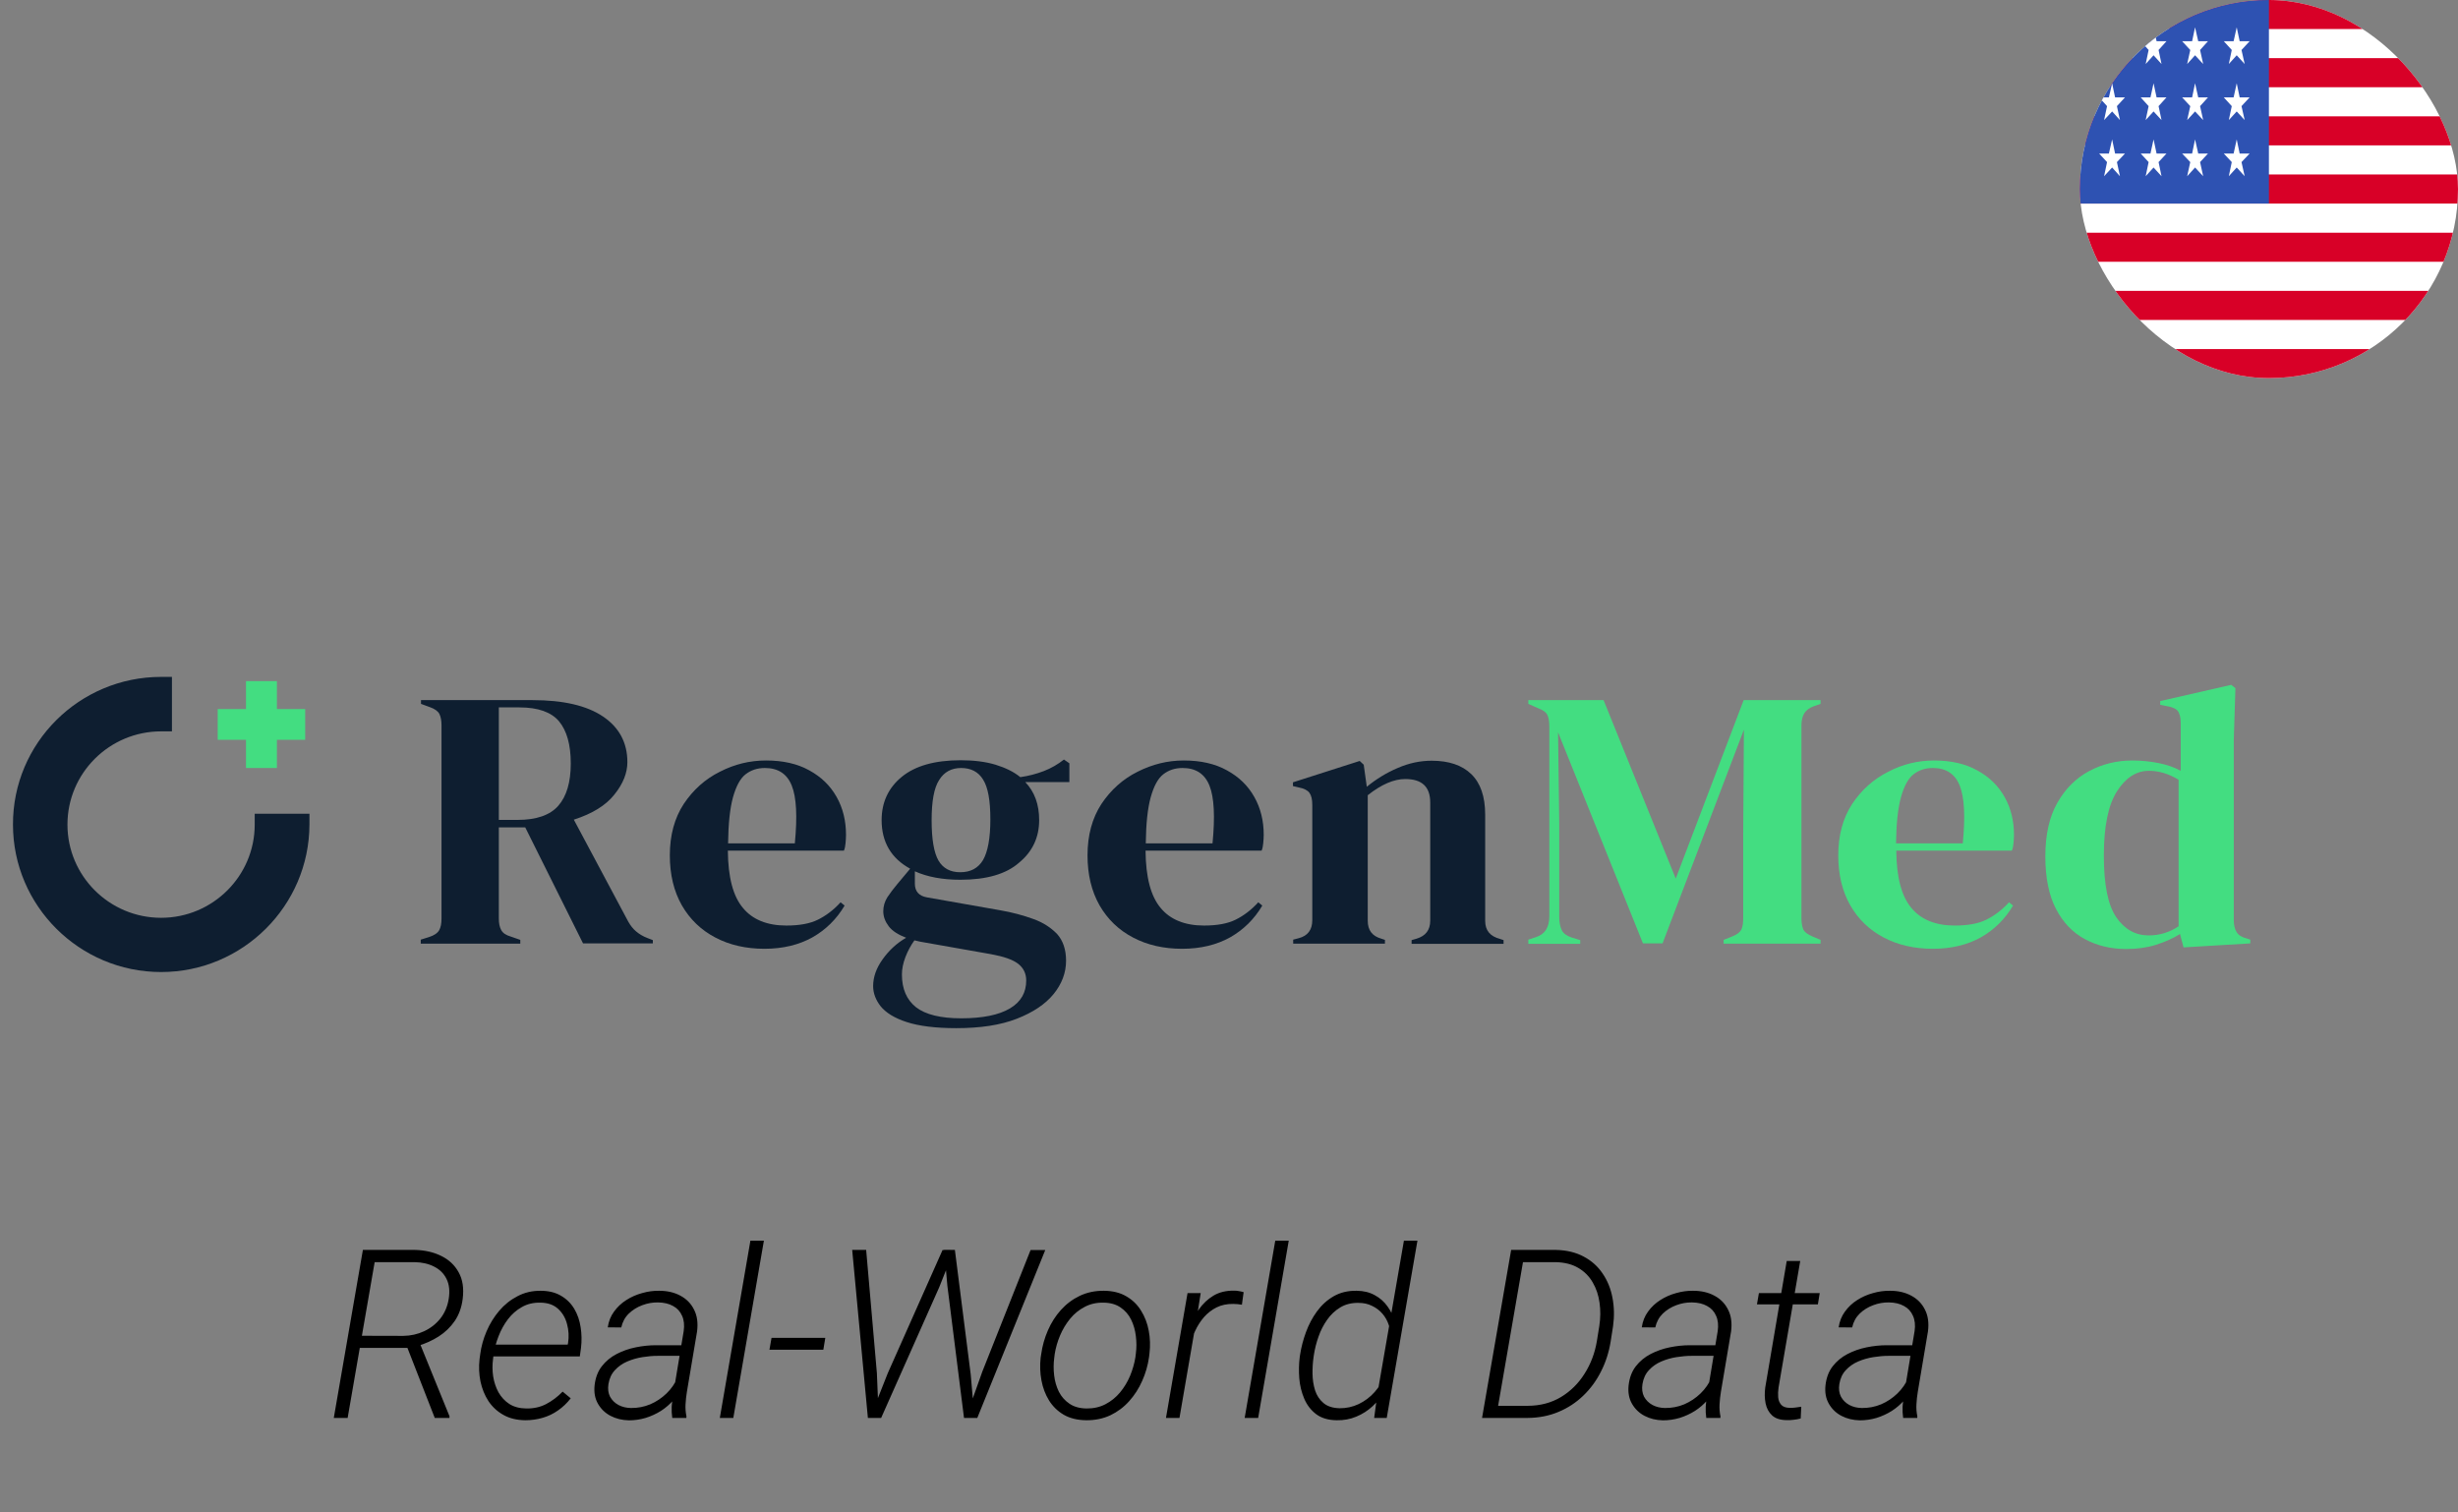 <svg width="104" height="64" viewBox="0 0 104 64" fill="none" xmlns="http://www.w3.org/2000/svg">
<rect x="0" y="0" width="104" height="64" fill="#808080" stroke="none"/>
<g clip-path="url(#clip0_18362_5957)">
<path d="M6.816 40.675C3.602 40.675 0.998 38.082 0.998 34.892C0.998 31.703 3.602 29.1 6.816 29.1V30.491C4.381 30.491 2.395 32.468 2.395 34.892C2.395 37.317 4.371 39.284 6.806 39.284C9.241 39.284 11.216 37.317 11.216 34.892H12.614C12.624 38.082 10.019 40.675 6.816 40.675Z" fill="#0E1E30"/>
<path d="M6.816 41.132C3.363 41.132 0.549 38.33 0.549 34.892C0.539 31.445 3.353 28.643 6.816 28.643H7.275V30.948H6.816C4.63 30.948 2.854 32.716 2.854 34.892C2.854 37.068 4.63 38.837 6.816 38.837C9.001 38.837 10.777 37.068 10.777 34.892V34.435H13.093V34.892C13.083 38.33 10.269 41.132 6.816 41.132ZM6.357 29.567C3.612 29.795 1.447 32.09 1.447 34.882C1.447 37.824 3.852 40.218 6.806 40.218C9.61 40.218 11.915 38.062 12.145 35.33H11.646C11.416 37.794 9.331 39.721 6.796 39.721C4.111 39.721 1.926 37.545 1.926 34.873C1.926 32.349 3.872 30.272 6.337 30.044V29.567H6.357Z" fill="#0E1E30"/>
<path d="M10.827 32.081V30.888H9.63V30.421H10.827V29.229H11.296V30.421H12.494V30.888H11.296V32.081H10.827Z" fill="#43DD81"/>
<path d="M11.626 32.408H10.498V31.216H9.301V30.093H10.498V28.911H11.626V30.093H12.823V31.216H11.626V32.408Z" fill="#43DD81"/>
<path d="M11.386 32.17H10.738V30.978H9.54V30.332H10.738V29.139H11.386V30.332H12.584V30.978H11.386V32.17ZM10.917 31.991H11.207V30.799H12.404V30.511H11.207V29.318H10.917V30.511H9.72V30.799H10.917V31.991Z" fill="#43DD81"/>
<path d="M11.716 32.498H10.408V31.305H9.211V30.004H10.408V28.822H11.716V30.004H12.913V31.305H11.716V32.498Z" fill="#43DD81"/>
<path d="M17.803 39.92V39.761L18.152 39.652C18.372 39.582 18.512 39.483 18.581 39.364C18.651 39.244 18.681 39.075 18.681 38.857V30.699C18.681 30.491 18.651 30.332 18.591 30.212C18.532 30.093 18.392 29.994 18.192 29.924L17.813 29.785V29.626H22.533C23.83 29.626 24.828 29.855 25.517 30.322C26.195 30.779 26.545 31.425 26.545 32.249C26.545 32.706 26.365 33.163 25.996 33.621C25.637 34.078 25.058 34.435 24.279 34.684L26.575 38.986C26.674 39.165 26.784 39.304 26.914 39.413C27.044 39.523 27.203 39.622 27.413 39.701L27.622 39.781V39.92H24.669L22.224 35.012H21.106V38.867C21.106 39.066 21.136 39.224 21.206 39.354C21.276 39.483 21.405 39.572 21.615 39.632L22.014 39.771V39.93H17.803V39.92ZM21.116 34.694H21.904C22.693 34.694 23.272 34.495 23.621 34.097C23.97 33.7 24.15 33.104 24.15 32.309C24.15 31.504 23.98 30.918 23.651 30.52C23.322 30.133 22.763 29.934 21.984 29.934H21.106V34.694H21.116Z" fill="#0E1E30"/>
<path d="M32.413 32.18C33.131 32.18 33.74 32.319 34.239 32.597C34.748 32.875 35.127 33.243 35.396 33.72C35.666 34.197 35.795 34.733 35.795 35.33C35.795 35.449 35.786 35.558 35.776 35.677C35.766 35.797 35.746 35.906 35.706 35.995H30.796C30.806 37.118 31.015 37.923 31.435 38.42C31.844 38.916 32.462 39.165 33.271 39.165C33.82 39.165 34.269 39.085 34.608 38.916C34.947 38.748 35.267 38.509 35.566 38.181L35.736 38.32C35.396 38.897 34.937 39.344 34.379 39.662C33.81 39.98 33.131 40.148 32.343 40.148C31.564 40.148 30.866 39.989 30.267 39.672C29.658 39.354 29.189 38.897 28.85 38.31C28.511 37.714 28.341 37.009 28.341 36.194C28.341 35.34 28.541 34.614 28.93 34.018C29.329 33.422 29.838 32.965 30.457 32.657C31.075 32.339 31.724 32.18 32.413 32.18ZM32.363 32.498C32.043 32.498 31.774 32.587 31.544 32.766C31.315 32.945 31.145 33.273 31.015 33.73C30.886 34.197 30.816 34.843 30.806 35.687H33.63C33.74 34.554 33.7 33.74 33.5 33.243C33.301 32.746 32.922 32.498 32.363 32.498Z" fill="#0E1E30"/>
<path d="M40.635 37.227C39.877 37.227 39.238 37.108 38.709 36.87V37.396C38.709 37.714 38.879 37.913 39.218 37.972L42.322 38.519C42.841 38.608 43.31 38.738 43.719 38.887C44.138 39.036 44.467 39.254 44.727 39.523C44.976 39.801 45.106 40.178 45.106 40.655C45.106 41.162 44.926 41.639 44.577 42.066C44.228 42.493 43.709 42.841 43.02 43.109C42.332 43.378 41.484 43.507 40.456 43.507C39.578 43.507 38.879 43.417 38.36 43.248C37.841 43.08 37.482 42.851 37.262 42.583C37.053 42.315 36.943 42.026 36.943 41.728C36.943 41.351 37.073 40.973 37.342 40.596C37.612 40.218 37.941 39.91 38.34 39.681C38.001 39.552 37.751 39.393 37.602 39.195C37.452 38.996 37.372 38.787 37.372 38.559C37.372 38.35 37.432 38.151 37.542 37.972C37.662 37.794 37.801 37.605 37.961 37.416L38.51 36.76C37.712 36.323 37.302 35.638 37.302 34.704C37.302 33.958 37.582 33.342 38.151 32.875C38.719 32.408 39.548 32.17 40.645 32.17C41.204 32.17 41.693 32.23 42.122 32.359C42.541 32.488 42.891 32.657 43.17 32.885C43.519 32.836 43.859 32.746 44.168 32.627C44.477 32.508 44.767 32.339 45.016 32.14L45.246 32.299V33.094H43.38C43.779 33.511 43.968 34.048 43.968 34.704C43.968 35.429 43.689 36.035 43.12 36.502C42.571 36.989 41.733 37.227 40.635 37.227ZM38.161 41.231C38.161 41.848 38.36 42.305 38.759 42.623C39.158 42.931 39.797 43.09 40.665 43.09C41.574 43.09 42.262 42.95 42.731 42.672C43.2 42.394 43.42 41.997 43.42 41.49C43.42 41.202 43.31 40.963 43.08 40.784C42.851 40.606 42.472 40.476 41.933 40.377L38.949 39.85C38.859 39.831 38.769 39.811 38.69 39.791C38.54 39.999 38.41 40.238 38.31 40.496C38.211 40.755 38.161 41.003 38.161 41.231ZM40.625 36.909C41.065 36.909 41.384 36.74 41.593 36.393C41.793 36.045 41.903 35.479 41.903 34.674C41.903 33.869 41.803 33.312 41.593 32.985C41.394 32.657 41.075 32.498 40.665 32.498C40.256 32.498 39.947 32.667 39.737 33.005C39.518 33.342 39.418 33.909 39.418 34.714C39.418 35.518 39.518 36.085 39.707 36.413C39.897 36.74 40.206 36.909 40.625 36.909Z" fill="#0E1E30"/>
<path d="M50.086 32.18C50.804 32.18 51.413 32.319 51.912 32.597C52.421 32.875 52.8 33.243 53.069 33.72C53.339 34.197 53.469 34.733 53.469 35.33C53.469 35.449 53.459 35.558 53.449 35.677C53.439 35.797 53.419 35.906 53.379 35.995H48.469C48.479 37.118 48.689 37.923 49.108 38.42C49.517 38.916 50.136 39.165 50.944 39.165C51.493 39.165 51.942 39.085 52.281 38.916C52.62 38.748 52.94 38.509 53.239 38.181L53.409 38.32C53.069 38.897 52.61 39.344 52.052 39.662C51.483 39.98 50.804 40.148 50.016 40.148C49.237 40.148 48.539 39.989 47.94 39.672C47.331 39.354 46.862 38.897 46.523 38.31C46.184 37.714 46.014 37.009 46.014 36.194C46.014 35.34 46.214 34.614 46.603 34.018C47.002 33.422 47.511 32.965 48.13 32.657C48.758 32.339 49.407 32.18 50.086 32.18ZM50.036 32.498C49.716 32.498 49.447 32.587 49.218 32.766C48.988 32.945 48.818 33.273 48.689 33.73C48.559 34.197 48.489 34.843 48.479 35.687H51.303C51.413 34.554 51.373 33.74 51.173 33.243C50.974 32.746 50.595 32.498 50.036 32.498Z" fill="#0E1E30"/>
<path d="M54.716 39.92V39.761L54.946 39.701C55.335 39.602 55.524 39.344 55.524 38.936V34.058C55.524 33.829 55.484 33.66 55.405 33.551C55.325 33.442 55.175 33.362 54.956 33.322L54.706 33.263V33.104L57.53 32.2L57.7 32.359L57.83 33.293C58.219 32.975 58.648 32.706 59.137 32.498C59.616 32.289 60.095 32.19 60.574 32.19C61.302 32.19 61.861 32.379 62.25 32.756C62.639 33.134 62.839 33.7 62.839 34.475V38.966C62.839 39.373 63.049 39.622 63.468 39.731L63.617 39.781V39.94H59.726V39.781L59.935 39.721C60.324 39.602 60.514 39.354 60.514 38.956V33.958C60.514 33.293 60.165 32.965 59.456 32.965C58.977 32.965 58.448 33.193 57.87 33.65V38.956C57.87 39.364 58.059 39.612 58.448 39.721L58.598 39.771V39.93H54.716V39.92Z" fill="#0E1E30"/>
<path d="M64.665 39.92V39.761L64.995 39.652C65.364 39.532 65.553 39.244 65.553 38.767V30.779C65.553 30.57 65.534 30.401 65.484 30.282C65.434 30.153 65.304 30.053 65.094 29.974L64.665 29.785V29.626H67.849L70.902 37.178L73.776 29.626H77.029V29.785L76.77 29.875C76.561 29.944 76.421 30.053 76.341 30.183C76.261 30.312 76.221 30.481 76.221 30.689V38.847C76.221 39.056 76.251 39.215 76.301 39.334C76.361 39.453 76.491 39.542 76.7 39.632L77.029 39.771V39.93H72.928V39.771L73.277 39.632C73.487 39.552 73.617 39.453 73.677 39.334C73.736 39.215 73.756 39.056 73.756 38.847V35.34L73.786 30.878L70.344 39.92H69.515L65.923 30.988L65.973 34.873V38.807C65.973 39.036 66.013 39.224 66.082 39.364C66.152 39.503 66.292 39.602 66.501 39.672L66.861 39.781V39.94H64.665V39.92Z" fill="#43DD81"/>
<path d="M81.83 32.18C82.548 32.18 83.157 32.319 83.656 32.597C84.165 32.875 84.544 33.243 84.813 33.72C85.083 34.197 85.213 34.733 85.213 35.33C85.213 35.449 85.203 35.558 85.193 35.677C85.183 35.797 85.163 35.906 85.123 35.995H80.233C80.243 37.118 80.453 37.923 80.872 38.42C81.281 38.916 81.9 39.165 82.708 39.165C83.257 39.165 83.706 39.085 84.045 38.916C84.384 38.748 84.704 38.509 85.003 38.181L85.173 38.32C84.833 38.897 84.374 39.344 83.816 39.662C83.247 39.98 82.568 40.148 81.78 40.148C81.001 40.148 80.303 39.989 79.704 39.672C79.095 39.354 78.626 38.897 78.287 38.31C77.948 37.714 77.778 37.009 77.778 36.194C77.778 35.34 77.978 34.614 78.367 34.018C78.766 33.422 79.275 32.965 79.894 32.657C80.492 32.339 81.151 32.18 81.83 32.18ZM81.78 32.498C81.46 32.498 81.191 32.587 80.961 32.766C80.732 32.945 80.562 33.273 80.433 33.73C80.303 34.197 80.233 34.843 80.223 35.687H83.047C83.157 34.554 83.117 33.74 82.917 33.243C82.718 32.746 82.339 32.498 81.78 32.498Z" fill="#43DD81"/>
<path d="M89.963 40.158C89.314 40.158 88.735 40.019 88.216 39.741C87.697 39.463 87.288 39.036 86.989 38.459C86.689 37.883 86.54 37.138 86.54 36.234C86.54 35.32 86.709 34.564 87.049 33.968C87.388 33.372 87.837 32.925 88.396 32.627C88.955 32.329 89.564 32.18 90.222 32.18C90.611 32.18 90.971 32.219 91.33 32.289C91.679 32.359 91.998 32.468 92.268 32.617V30.59C92.268 30.371 92.228 30.212 92.158 30.103C92.088 30.004 91.939 29.924 91.709 29.885L91.4 29.825V29.666L94.403 28.98L94.583 29.119L94.513 31.305V38.936C94.513 39.145 94.553 39.314 94.633 39.443C94.713 39.572 94.853 39.662 95.062 39.711L95.212 39.761V39.92L92.388 40.089L92.238 39.523C91.939 39.711 91.599 39.86 91.22 39.98C90.841 40.099 90.422 40.158 89.963 40.158ZM90.911 39.582C91.37 39.582 91.799 39.453 92.178 39.195V32.995C91.769 32.746 91.35 32.617 90.921 32.617C90.392 32.617 89.943 32.905 89.573 33.481C89.204 34.058 89.015 34.962 89.015 36.204C89.015 37.446 89.194 38.31 89.543 38.817C89.893 39.324 90.352 39.582 90.911 39.582Z" fill="#43DD81"/>
</g>
<g clip-path="url(#clip1_18362_5957)">
<g clip-path="url(#clip2_18362_5957)">
<path d="M88 0H104V16H88V0Z" fill="white"/>
<path d="M88 0H104V1.23H88V0ZM88 2.461H104V3.691H88V2.461ZM88 4.922H104V6.152H88V4.922ZM88 7.382H104V8.613H88V7.382ZM88 9.848H104V11.078H88V9.848ZM88 12.309H104V13.539H88V12.309ZM88 14.77H104V16H88V14.77Z" fill="#D80027"/>
<path d="M88 0H96V8.613H88V0Z" fill="#2E52B2"/>
<path d="M89.491 6.498L89.366 5.899L89.229 6.498H88.817L89.151 6.859L89.026 7.457L89.366 7.088L89.697 7.457L89.569 6.859L89.909 6.498H89.491ZM91.247 6.498L91.119 5.899L90.988 6.498H90.576L90.91 6.859L90.785 7.457L91.119 7.088L91.456 7.457L91.331 6.859L91.665 6.498H91.247ZM93.009 6.498L92.875 5.899L92.75 6.498H92.329L92.672 6.859L92.541 7.457L92.875 7.088L93.218 7.457L93.087 6.859L93.421 6.498H93.009ZM94.762 6.498L94.637 5.899L94.506 6.498H94.091L94.428 6.859L94.303 7.457L94.637 7.088L94.974 7.457L94.84 6.859L95.183 6.498H94.762ZM91.119 3.523L90.988 4.122H90.576L90.91 4.491L90.785 5.081L91.119 4.716L91.456 5.081L91.331 4.491L91.665 4.122H91.247L91.119 3.523ZM89.366 3.523L89.229 4.122H88.817L89.151 4.491L89.026 5.081L89.366 4.716L89.697 5.081L89.569 4.491L89.909 4.122H89.491L89.366 3.523ZM92.875 3.523L92.75 4.122H92.329L92.672 4.491L92.541 5.081L92.875 4.716L93.218 5.081L93.087 4.491L93.421 4.122H93.009L92.875 3.523ZM94.637 3.523L94.506 4.122H94.091L94.428 4.491L94.303 5.081L94.637 4.716L94.974 5.081L94.84 4.491L95.183 4.122H94.762L94.637 3.523ZM89.366 1.156L89.229 1.745H88.817L89.151 2.115L89.026 2.709L89.366 2.339L89.697 2.709L89.569 2.115L89.909 1.745H89.491L89.366 1.156ZM91.119 1.156L90.988 1.745H90.576L90.91 2.115L90.785 2.709L91.119 2.339L91.456 2.709L91.331 2.115L91.665 1.745H91.247L91.119 1.156ZM92.875 1.156L92.75 1.745H92.329L92.672 2.115L92.541 2.709L92.875 2.339L93.218 2.709L93.087 2.115L93.421 1.745H93.009L92.875 1.156ZM94.637 1.156L94.506 1.745H94.091L94.428 2.115L94.303 2.709L94.637 2.339L94.974 2.709L94.84 2.115L95.183 1.745H94.762L94.637 1.156Z" fill="white"/>
</g>
</g>
<path d="M15.354 52.891H17.556C17.976 52.9 18.347 52.985 18.669 53.145C18.994 53.304 19.24 53.535 19.406 53.838C19.576 54.141 19.633 54.515 19.577 54.961C19.532 55.322 19.419 55.635 19.24 55.898C19.061 56.159 18.835 56.377 18.561 56.553C18.291 56.725 17.992 56.86 17.663 56.958L17.448 57.036H15.012L15.09 56.523L17.058 56.528C17.373 56.525 17.668 56.46 17.941 56.333C18.215 56.206 18.444 56.027 18.63 55.796C18.815 55.562 18.934 55.283 18.986 54.961C19.038 54.629 19.008 54.349 18.894 54.121C18.783 53.893 18.609 53.719 18.371 53.599C18.137 53.478 17.862 53.415 17.546 53.408H15.852L14.709 60H14.123L15.354 52.891ZM18.395 60L17.155 56.821L17.751 56.812L19.02 59.932L19.016 60H18.395ZM22.229 60.098C21.87 60.094 21.561 60.02 21.301 59.873C21.04 59.727 20.829 59.531 20.666 59.287C20.506 59.04 20.394 58.763 20.329 58.457C20.267 58.151 20.254 57.837 20.29 57.515L20.319 57.3C20.362 56.974 20.451 56.652 20.588 56.333C20.725 56.014 20.902 55.726 21.12 55.469C21.341 55.208 21.6 55.002 21.896 54.849C22.193 54.692 22.521 54.616 22.883 54.619C23.225 54.622 23.511 54.694 23.742 54.834C23.977 54.971 24.162 55.155 24.299 55.386C24.436 55.617 24.525 55.876 24.567 56.162C24.613 56.449 24.618 56.742 24.582 57.041L24.533 57.398H20.646L20.72 56.899H24.02L24.035 56.831C24.078 56.554 24.063 56.286 23.991 56.025C23.923 55.765 23.796 55.55 23.61 55.381C23.425 55.212 23.176 55.125 22.863 55.122C22.57 55.116 22.31 55.177 22.082 55.308C21.854 55.435 21.657 55.607 21.491 55.825C21.328 56.04 21.197 56.278 21.096 56.538C20.995 56.795 20.925 57.049 20.886 57.3L20.861 57.51C20.829 57.754 20.83 57.998 20.866 58.242C20.905 58.486 20.98 58.711 21.091 58.916C21.205 59.118 21.358 59.282 21.55 59.409C21.745 59.533 21.983 59.596 22.263 59.6C22.575 59.606 22.857 59.544 23.107 59.414C23.361 59.281 23.594 59.105 23.806 58.887L24.148 59.17C23.991 59.372 23.812 59.543 23.61 59.683C23.412 59.823 23.195 59.927 22.961 59.995C22.727 60.063 22.482 60.098 22.229 60.098ZM28.474 59.053L28.928 56.323C28.963 56.073 28.941 55.858 28.859 55.679C28.781 55.496 28.654 55.358 28.479 55.264C28.306 55.166 28.093 55.116 27.839 55.112C27.614 55.109 27.393 55.148 27.175 55.23C26.957 55.311 26.766 55.43 26.604 55.586C26.444 55.742 26.338 55.938 26.286 56.172L25.715 56.167C25.751 55.916 25.838 55.695 25.979 55.503C26.119 55.308 26.291 55.145 26.496 55.015C26.704 54.881 26.929 54.782 27.17 54.717C27.411 54.648 27.648 54.616 27.883 54.619C28.231 54.619 28.534 54.689 28.791 54.829C29.048 54.966 29.24 55.163 29.367 55.42C29.497 55.674 29.54 55.98 29.494 56.338L29.064 58.892C29.035 59.064 29.016 59.24 29.006 59.419C28.996 59.595 29.009 59.767 29.045 59.937L29.04 60H28.444C28.422 59.844 28.413 59.686 28.42 59.526C28.43 59.367 28.448 59.209 28.474 59.053ZM28.967 56.924L28.903 57.373H27.824C27.622 57.373 27.409 57.391 27.185 57.427C26.96 57.463 26.745 57.524 26.54 57.612C26.335 57.7 26.161 57.822 26.018 57.978C25.874 58.132 25.783 58.327 25.744 58.565C25.712 58.77 25.734 58.949 25.812 59.102C25.894 59.251 26.013 59.368 26.169 59.453C26.325 59.535 26.501 59.577 26.696 59.58C26.983 59.583 27.255 59.531 27.512 59.424C27.769 59.313 27.998 59.16 28.2 58.965C28.402 58.77 28.56 58.542 28.674 58.281L28.874 58.623C28.786 58.844 28.662 59.048 28.503 59.233C28.347 59.416 28.168 59.572 27.966 59.702C27.764 59.829 27.547 59.928 27.316 60C27.085 60.068 26.851 60.102 26.613 60.102C26.324 60.096 26.063 60.033 25.832 59.912C25.604 59.792 25.427 59.621 25.3 59.399C25.173 59.178 25.126 58.918 25.158 58.618C25.194 58.299 25.295 58.032 25.461 57.817C25.63 57.599 25.84 57.425 26.091 57.295C26.341 57.165 26.612 57.07 26.901 57.012C27.191 56.953 27.473 56.924 27.746 56.924H28.967ZM32.321 52.5L31.027 60H30.456L31.75 52.5H32.321ZM34.919 56.611L34.836 57.114H32.556L32.644 56.611H34.919ZM37.565 58.101L39.88 52.895H40.368L39.738 54.473L37.282 60H36.813L37.565 58.101ZM36.648 52.891L37.102 58.105L37.18 60H36.721L36.057 52.891H36.648ZM41.56 58.047L43.605 52.895H44.226L41.35 60H40.866L41.56 58.047ZM40.402 52.891L41.071 58.154L41.232 60H40.788L40.085 54.414L39.948 52.886L40.402 52.891ZM44.03 57.456L44.055 57.295C44.103 56.95 44.198 56.616 44.338 56.294C44.478 55.972 44.66 55.685 44.885 55.435C45.113 55.181 45.38 54.98 45.685 54.834C45.992 54.688 46.332 54.616 46.706 54.619C47.077 54.622 47.393 54.7 47.653 54.853C47.914 55.003 48.122 55.205 48.278 55.459C48.438 55.713 48.547 55.998 48.605 56.313C48.664 56.626 48.674 56.947 48.635 57.275L48.615 57.437C48.566 57.782 48.47 58.114 48.327 58.433C48.187 58.752 48.003 59.038 47.775 59.292C47.551 59.543 47.285 59.741 46.98 59.888C46.673 60.031 46.333 60.101 45.959 60.098C45.591 60.094 45.275 60.018 45.012 59.868C44.751 59.715 44.543 59.513 44.387 59.263C44.23 59.009 44.123 58.726 44.065 58.413C44.006 58.101 43.995 57.782 44.03 57.456ZM44.626 57.295L44.606 57.456C44.574 57.7 44.572 57.948 44.602 58.198C44.631 58.449 44.698 58.68 44.802 58.892C44.909 59.1 45.059 59.269 45.251 59.399C45.443 59.53 45.684 59.596 45.974 59.6C46.27 59.603 46.537 59.543 46.774 59.419C47.012 59.295 47.217 59.129 47.39 58.921C47.565 58.709 47.707 58.475 47.815 58.218C47.922 57.957 47.997 57.697 48.039 57.437L48.059 57.275C48.091 57.035 48.091 56.789 48.059 56.538C48.029 56.284 47.963 56.051 47.858 55.84C47.754 55.628 47.606 55.457 47.414 55.327C47.222 55.194 46.981 55.125 46.691 55.122C46.395 55.116 46.128 55.176 45.891 55.303C45.653 55.426 45.448 55.594 45.275 55.806C45.103 56.017 44.961 56.253 44.851 56.514C44.743 56.771 44.668 57.031 44.626 57.295ZM50.661 55.61L49.904 60H49.333L50.246 54.717H50.803L50.661 55.61ZM52.619 54.678L52.546 55.21C52.487 55.2 52.427 55.192 52.365 55.185C52.303 55.179 52.242 55.176 52.18 55.176C51.916 55.172 51.682 55.221 51.477 55.322C51.275 55.423 51.097 55.56 50.944 55.732C50.795 55.905 50.669 56.1 50.568 56.318C50.467 56.533 50.389 56.755 50.334 56.982L50.105 57.065C50.153 56.782 50.227 56.496 50.324 56.206C50.425 55.916 50.559 55.651 50.725 55.41C50.894 55.166 51.101 54.971 51.345 54.824C51.592 54.678 51.885 54.608 52.224 54.614C52.292 54.614 52.359 54.621 52.424 54.634C52.489 54.644 52.554 54.658 52.619 54.678ZM54.528 52.5L53.234 60H52.663L53.957 52.5H54.528ZM58.283 58.95L59.401 52.5H59.973L58.674 60H58.142L58.283 58.95ZM54.992 57.432L55.007 57.329C55.056 57.01 55.139 56.691 55.256 56.372C55.373 56.05 55.529 55.755 55.725 55.488C55.92 55.221 56.156 55.008 56.433 54.849C56.713 54.689 57.036 54.613 57.404 54.619C57.694 54.622 57.948 54.684 58.166 54.805C58.384 54.922 58.565 55.081 58.708 55.283C58.855 55.485 58.96 55.713 59.025 55.967C59.094 56.217 59.12 56.478 59.103 56.748L58.894 58.052C58.835 58.332 58.736 58.595 58.596 58.843C58.456 59.09 58.283 59.31 58.078 59.502C57.876 59.691 57.645 59.839 57.385 59.946C57.128 60.054 56.851 60.104 56.555 60.098C56.2 60.094 55.91 60.008 55.685 59.839C55.464 59.67 55.297 59.452 55.183 59.185C55.069 58.918 54.999 58.63 54.973 58.32C54.95 58.011 54.956 57.715 54.992 57.432ZM55.593 57.324L55.578 57.427C55.546 57.648 55.531 57.883 55.534 58.13C55.537 58.377 55.573 58.612 55.642 58.833C55.713 59.051 55.832 59.23 55.998 59.37C56.164 59.51 56.39 59.583 56.677 59.59C56.96 59.593 57.23 59.535 57.487 59.414C57.745 59.29 57.969 59.121 58.161 58.906C58.356 58.691 58.493 58.449 58.571 58.179L58.835 56.655C58.848 56.45 58.824 56.257 58.762 56.074C58.703 55.892 58.614 55.731 58.493 55.591C58.373 55.451 58.226 55.34 58.054 55.259C57.884 55.174 57.696 55.132 57.487 55.132C57.191 55.125 56.932 55.189 56.711 55.322C56.493 55.453 56.307 55.627 56.154 55.845C56.001 56.06 55.879 56.297 55.788 56.558C55.697 56.815 55.632 57.07 55.593 57.324ZM64.636 60H63.034L63.127 59.487H64.65C65.174 59.484 65.64 59.36 66.047 59.116C66.454 58.869 66.786 58.54 67.043 58.13C67.303 57.72 67.476 57.267 67.561 56.773L67.668 56.108C67.72 55.77 67.723 55.443 67.678 55.127C67.635 54.808 67.539 54.522 67.39 54.268C67.243 54.01 67.04 53.805 66.779 53.652C66.522 53.499 66.203 53.418 65.822 53.408H64.147L64.235 52.891H65.832C66.284 52.9 66.677 52.995 67.009 53.174C67.341 53.35 67.608 53.589 67.81 53.892C68.015 54.191 68.153 54.533 68.225 54.917C68.299 55.301 68.308 55.703 68.249 56.123L68.147 56.773C68.075 57.222 67.94 57.642 67.741 58.032C67.546 58.423 67.295 58.765 66.989 59.058C66.686 59.351 66.337 59.58 65.939 59.746C65.542 59.912 65.108 59.997 64.636 60ZM64.528 52.891L63.298 60H62.707L63.938 52.891H64.528ZM72.224 59.053L72.678 56.323C72.713 56.073 72.691 55.858 72.609 55.679C72.531 55.496 72.404 55.358 72.228 55.264C72.056 55.166 71.843 55.116 71.589 55.112C71.364 55.109 71.143 55.148 70.925 55.23C70.707 55.311 70.516 55.43 70.353 55.586C70.194 55.742 70.088 55.938 70.036 56.172L69.465 56.167C69.501 55.916 69.588 55.695 69.728 55.503C69.868 55.308 70.041 55.145 70.246 55.015C70.454 54.881 70.679 54.782 70.92 54.717C71.161 54.648 71.398 54.616 71.633 54.619C71.981 54.619 72.284 54.689 72.541 54.829C72.798 54.966 72.99 55.163 73.117 55.42C73.247 55.674 73.29 55.98 73.244 56.338L72.814 58.892C72.785 59.064 72.766 59.24 72.756 59.419C72.746 59.595 72.759 59.767 72.795 59.937L72.79 60H72.194C72.171 59.844 72.163 59.686 72.17 59.526C72.18 59.367 72.198 59.209 72.224 59.053ZM72.717 56.924L72.653 57.373H71.574C71.372 57.373 71.159 57.391 70.935 57.427C70.71 57.463 70.495 57.524 70.29 57.612C70.085 57.7 69.911 57.822 69.768 57.978C69.624 58.132 69.533 58.327 69.494 58.565C69.462 58.77 69.484 58.949 69.562 59.102C69.644 59.251 69.763 59.368 69.919 59.453C70.075 59.535 70.251 59.577 70.446 59.58C70.733 59.583 71.005 59.531 71.262 59.424C71.519 59.313 71.748 59.16 71.95 58.965C72.152 58.77 72.31 58.542 72.424 58.281L72.624 58.623C72.536 58.844 72.412 59.048 72.253 59.233C72.097 59.416 71.918 59.572 71.716 59.702C71.514 59.829 71.297 59.928 71.066 60C70.835 60.068 70.601 60.102 70.363 60.102C70.074 60.096 69.813 60.033 69.582 59.912C69.354 59.792 69.177 59.621 69.05 59.399C68.923 59.178 68.876 58.918 68.908 58.618C68.944 58.299 69.045 58.032 69.211 57.817C69.38 57.599 69.59 57.425 69.841 57.295C70.091 57.165 70.362 57.07 70.651 57.012C70.941 56.953 71.223 56.924 71.496 56.924H72.717ZM76.994 54.717L76.916 55.195H74.338L74.421 54.717H76.994ZM75.598 53.359H76.169L75.251 58.721C75.231 58.861 75.227 58.996 75.236 59.126C75.249 59.256 75.293 59.364 75.368 59.448C75.443 59.53 75.565 59.572 75.734 59.575C75.816 59.575 75.895 59.57 75.974 59.56C76.055 59.547 76.135 59.536 76.213 59.526L76.189 60.024C76.091 60.05 75.993 60.068 75.895 60.078C75.798 60.091 75.699 60.096 75.598 60.093C75.324 60.09 75.118 60.023 74.978 59.893C74.838 59.762 74.746 59.593 74.704 59.385C74.662 59.173 74.657 58.949 74.689 58.711L75.598 53.359ZM80.554 59.053L81.008 56.323C81.044 56.073 81.021 55.858 80.939 55.679C80.861 55.496 80.734 55.358 80.559 55.264C80.386 55.166 80.173 55.116 79.919 55.112C79.694 55.109 79.473 55.148 79.255 55.23C79.037 55.311 78.846 55.43 78.684 55.586C78.524 55.742 78.418 55.938 78.366 56.172L77.795 56.167C77.831 55.916 77.919 55.695 78.059 55.503C78.199 55.308 78.371 55.145 78.576 55.015C78.784 54.881 79.009 54.782 79.25 54.717C79.491 54.648 79.728 54.616 79.963 54.619C80.311 54.619 80.614 54.689 80.871 54.829C81.128 54.966 81.32 55.163 81.447 55.42C81.578 55.674 81.62 55.98 81.574 56.338L81.144 58.892C81.115 59.064 81.096 59.24 81.086 59.419C81.076 59.595 81.089 59.767 81.125 59.937L81.12 60H80.524C80.502 59.844 80.493 59.686 80.5 59.526C80.51 59.367 80.528 59.209 80.554 59.053ZM81.047 56.924L80.983 57.373H79.904C79.703 57.373 79.489 57.391 79.265 57.427C79.04 57.463 78.825 57.524 78.62 57.612C78.415 57.7 78.241 57.822 78.098 57.978C77.954 58.132 77.863 58.327 77.824 58.565C77.792 58.77 77.814 58.949 77.893 59.102C77.974 59.251 78.093 59.368 78.249 59.453C78.405 59.535 78.581 59.577 78.776 59.58C79.063 59.583 79.335 59.531 79.592 59.424C79.849 59.313 80.079 59.16 80.28 58.965C80.482 58.77 80.64 58.542 80.754 58.281L80.954 58.623C80.866 58.844 80.743 59.048 80.583 59.233C80.427 59.416 80.248 59.572 80.046 59.702C79.844 59.829 79.628 59.928 79.397 60C79.165 60.068 78.931 60.102 78.693 60.102C78.404 60.096 78.143 60.033 77.912 59.912C77.684 59.792 77.507 59.621 77.38 59.399C77.253 59.178 77.206 58.918 77.238 58.618C77.274 58.299 77.375 58.032 77.541 57.817C77.71 57.599 77.92 57.425 78.171 57.295C78.421 57.165 78.692 57.07 78.981 57.012C79.271 56.953 79.553 56.924 79.826 56.924H81.047Z" fill="black"/>
<defs>
<clipPath id="clip0_18362_5957">
<rect width="96" height="15.997" fill="white" transform="translate(0 28.046)"/>
</clipPath>
<clipPath id="clip1_18362_5957">
<rect width="16" height="16" fill="white" transform="translate(88)"/>
</clipPath>
<clipPath id="clip2_18362_5957">
<rect x="88" width="16" height="16" rx="8" fill="white"/>
</clipPath>
</defs>
</svg>
